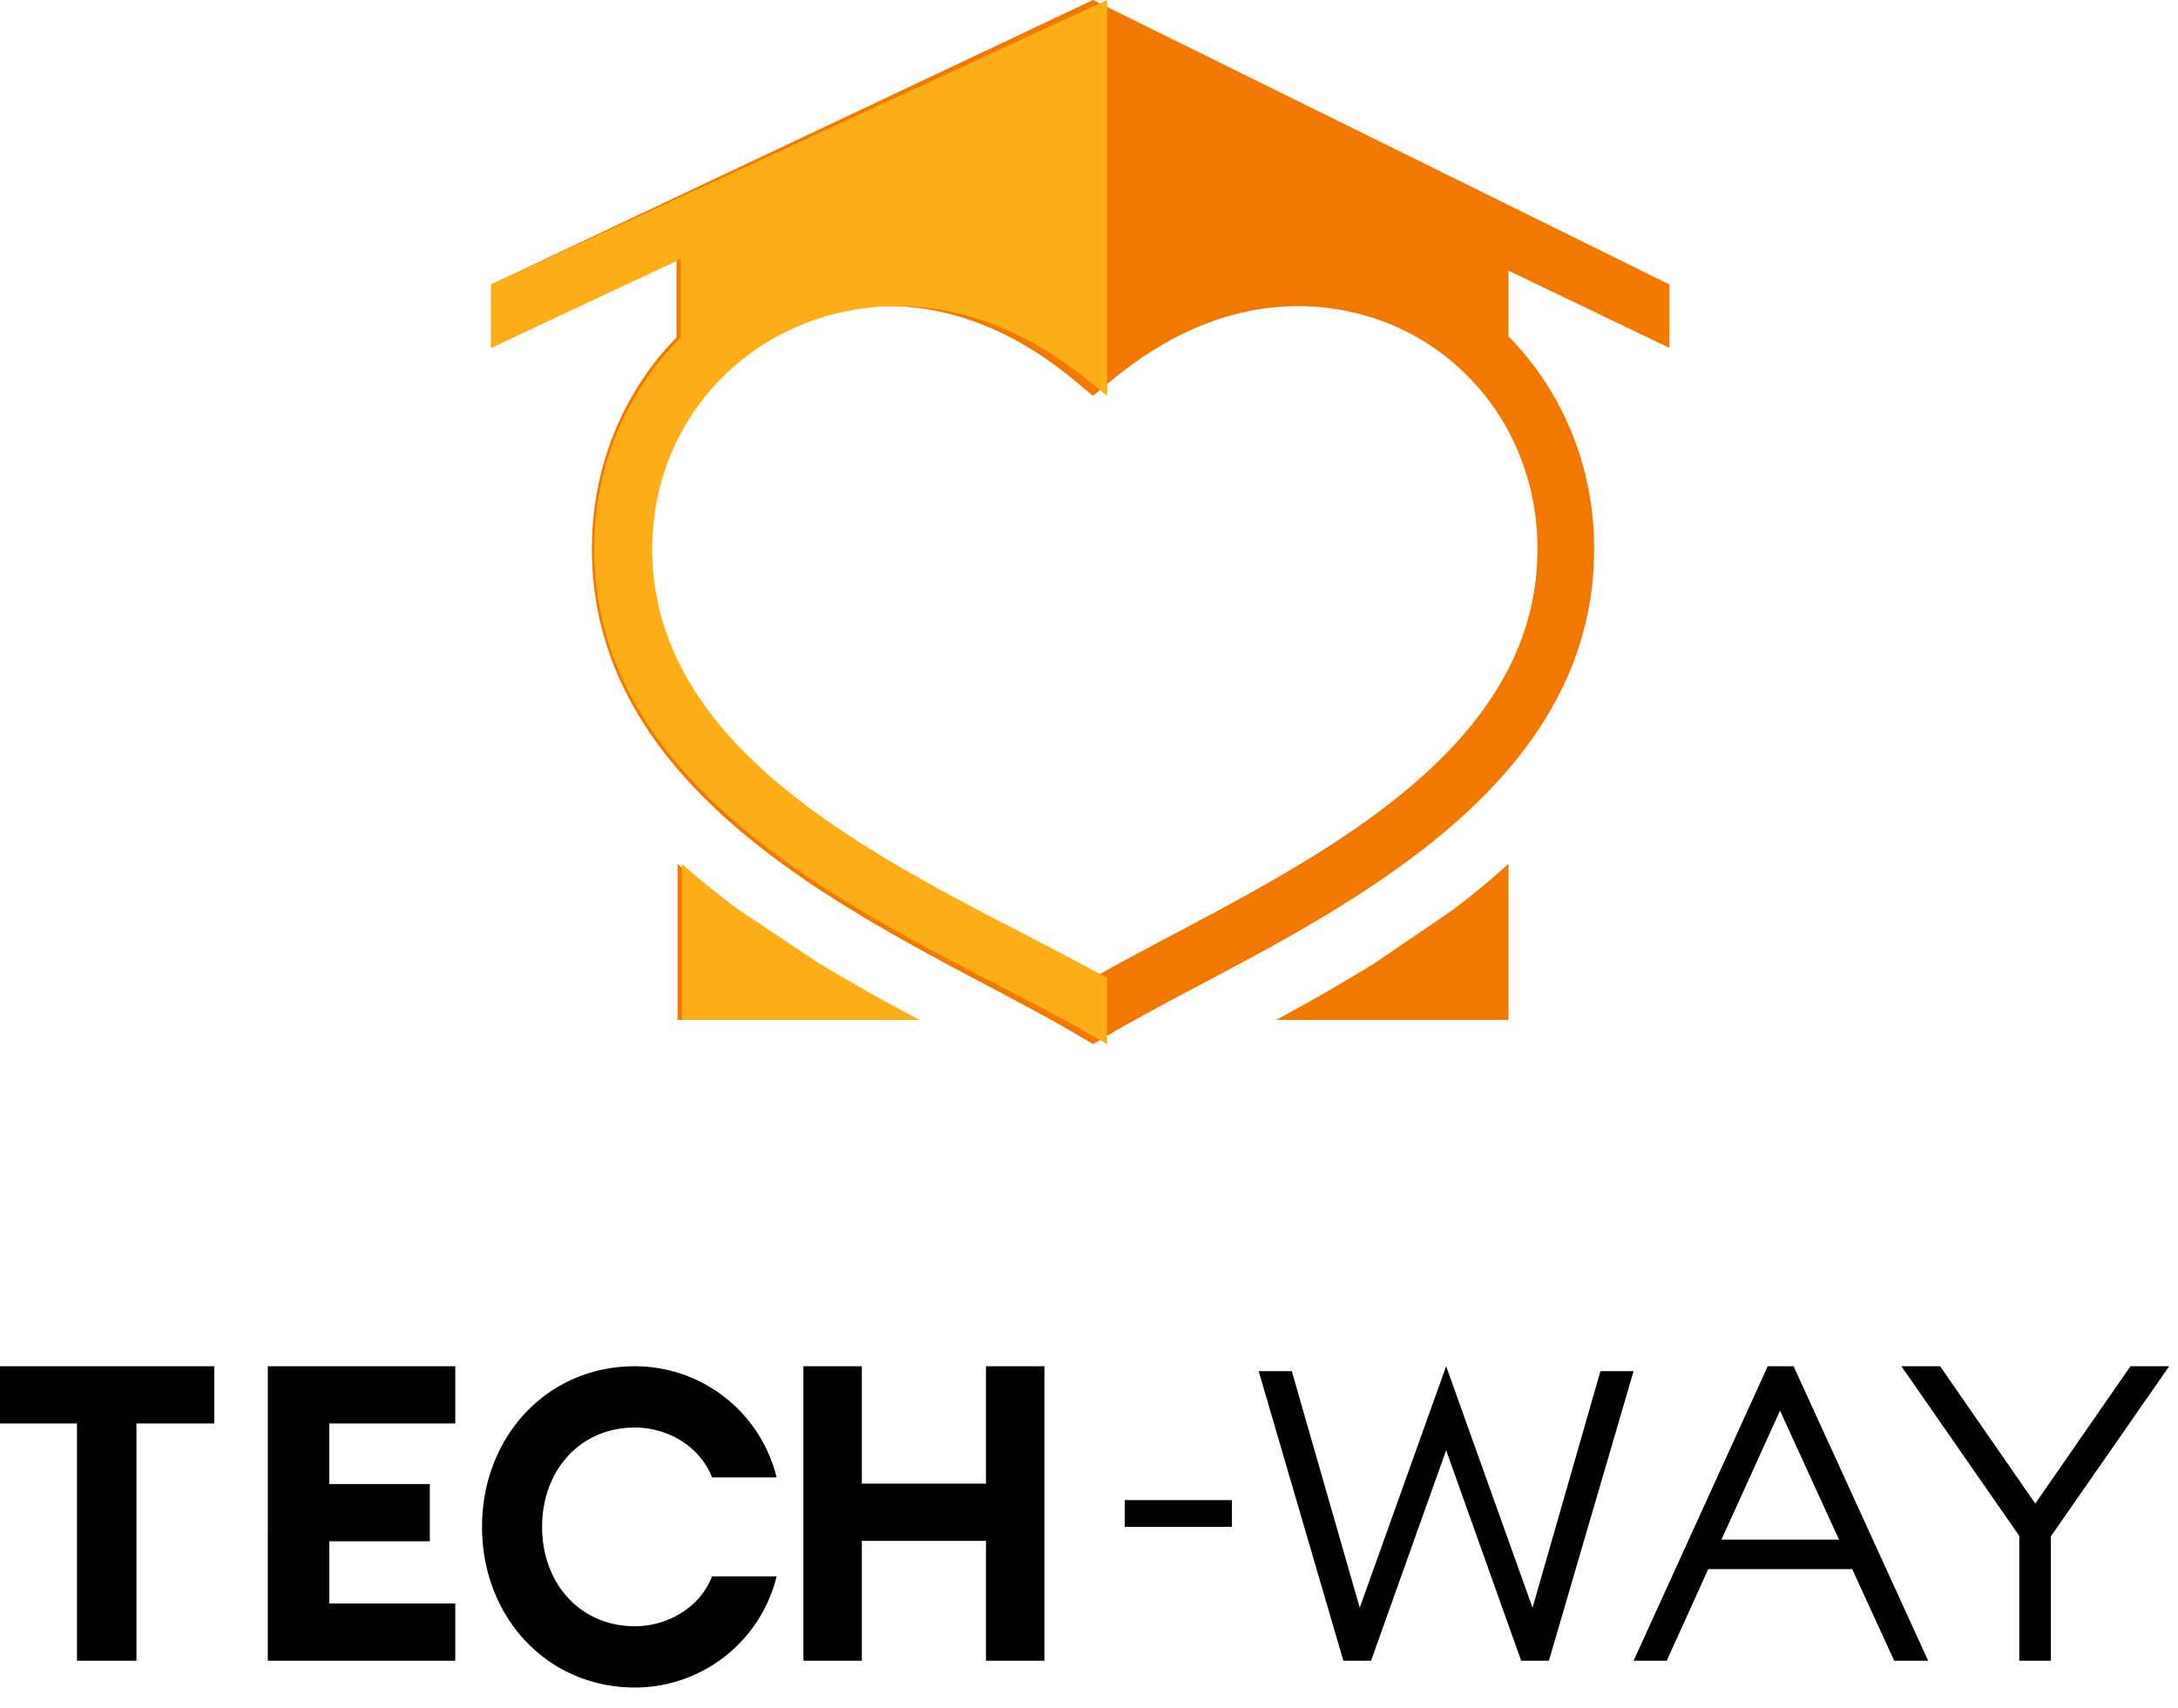 <?xml version="1.0" encoding="UTF-8"?> <svg xmlns="http://www.w3.org/2000/svg" width="102" height="80" viewBox="0 0 102 80"><g fill="none" fill-rule="evenodd"><path fill="#F27900" d="M64.42 45.092a86.422 86.422 0 0 1-4.657 2.681h10.883v-7.31a35.708 35.708 0 0 1-2.655 2.192l-3.571 2.437zm-30.035-2.437a35.829 35.829 0 0 1-2.654-2.191v7.31h10.882a86.297 86.297 0 0 1-4.656-2.682l-3.572-2.437zM72.003 25.81c-.072 8.971-9.51 13.968-17.093 17.982-1.32.7-2.58 1.366-3.722 2.019-1.142-.653-2.401-1.32-3.721-2.019-7.584-4.014-17.022-9.01-17.093-17.982-.036-4.497 2.39-8.47 6.33-10.37.965-.466 2.684-1.1 4.878-1.1 2.455 0 5.505.794 8.763 3.501l.843.701.843-.7c6.17-5.128 11.595-3.388 13.642-2.403 3.94 1.9 6.365 5.874 6.33 10.371zm6.18-9.513v-2.97L51.188 0 23 13.328v2.969l8.683-4.165v3.675c-2.538 2.597-3.994 6.154-3.963 10.025.083 10.579 10.736 16.218 18.515 20.336 1.556.823 3.025 1.601 4.282 2.346l.671.398.672-.398c1.257-.745 2.726-1.523 4.281-2.346 7.78-4.118 18.432-9.757 18.516-20.336.03-3.895-1.445-7.47-4.011-10.072V12.68l7.537 3.616z"></path><path fill="#FBAE17" d="M34.65 42.655a36.49 36.49 0 0 1-2.715-2.191v7.31H43.07a88.702 88.702 0 0 1-4.764-2.682l-3.655-2.437zM51.847 0L23 13.328v2.969l8.885-4.165v3.675c-2.597 2.597-4.087 6.154-4.055 10.025.085 10.579 10.987 16.218 18.947 20.336 1.592.823 3.095 1.601 4.381 2.346l.688.398v-3.101c-1.17-.653-2.458-1.32-3.809-2.019-7.76-4.014-17.419-9.01-17.491-17.982-.037-4.497 2.445-8.47 6.477-10.37.988-.465 2.747-1.1 4.993-1.1 2.512 0 5.633.794 8.967 3.501l.863.701V0z"></path><g fill="#000"><path d="M3.605 66.681H0V64h10.033v2.681H6.39v11.115H3.605zM12.542 64h8.779v2.681h-5.9v2.837h4.708V72.2h-4.707v2.914h5.899v2.682h-8.78zM22.575 71.525c0-4.203 3.025-7.525 7.168-7.525a6.839 6.839 0 0 1 6.628 5.208h-3.025c-.56-1.456-2.081-2.337-3.603-2.337-2.62 0-4.355 2.05-4.355 4.654s1.734 4.654 4.355 4.654c1.522 0 3.044-.881 3.603-2.337h3.025a6.839 6.839 0 0 1-6.628 5.208c-4.143 0-7.168-3.322-7.168-7.525M37.625 64h2.737v5.499h5.813V64h2.737v13.796h-2.737V72.18h-5.813v5.616h-2.737zM52.675 71.525h5.017v-1.254h-5.017zM67.725 67.936l-3.516 9.86h-1.296l-3.967-13.567h1.551l3.182 11.083L67.725 64l4.046 11.312 3.181-11.083h1.552l-3.967 13.567H71.24zM80.619 72.122h5.506l-2.763-6.043-2.743 6.043zM82.786 64h1.212L90.3 77.796h-1.59l-1.968-4.294h-6.74l-1.947 4.294h-1.551L82.786 64zM94.567 71.947L89.046 64h1.814l4.456 6.432L99.773 64h1.814l-5.54 7.967v5.829h-1.48z"></path></g></g></svg> 